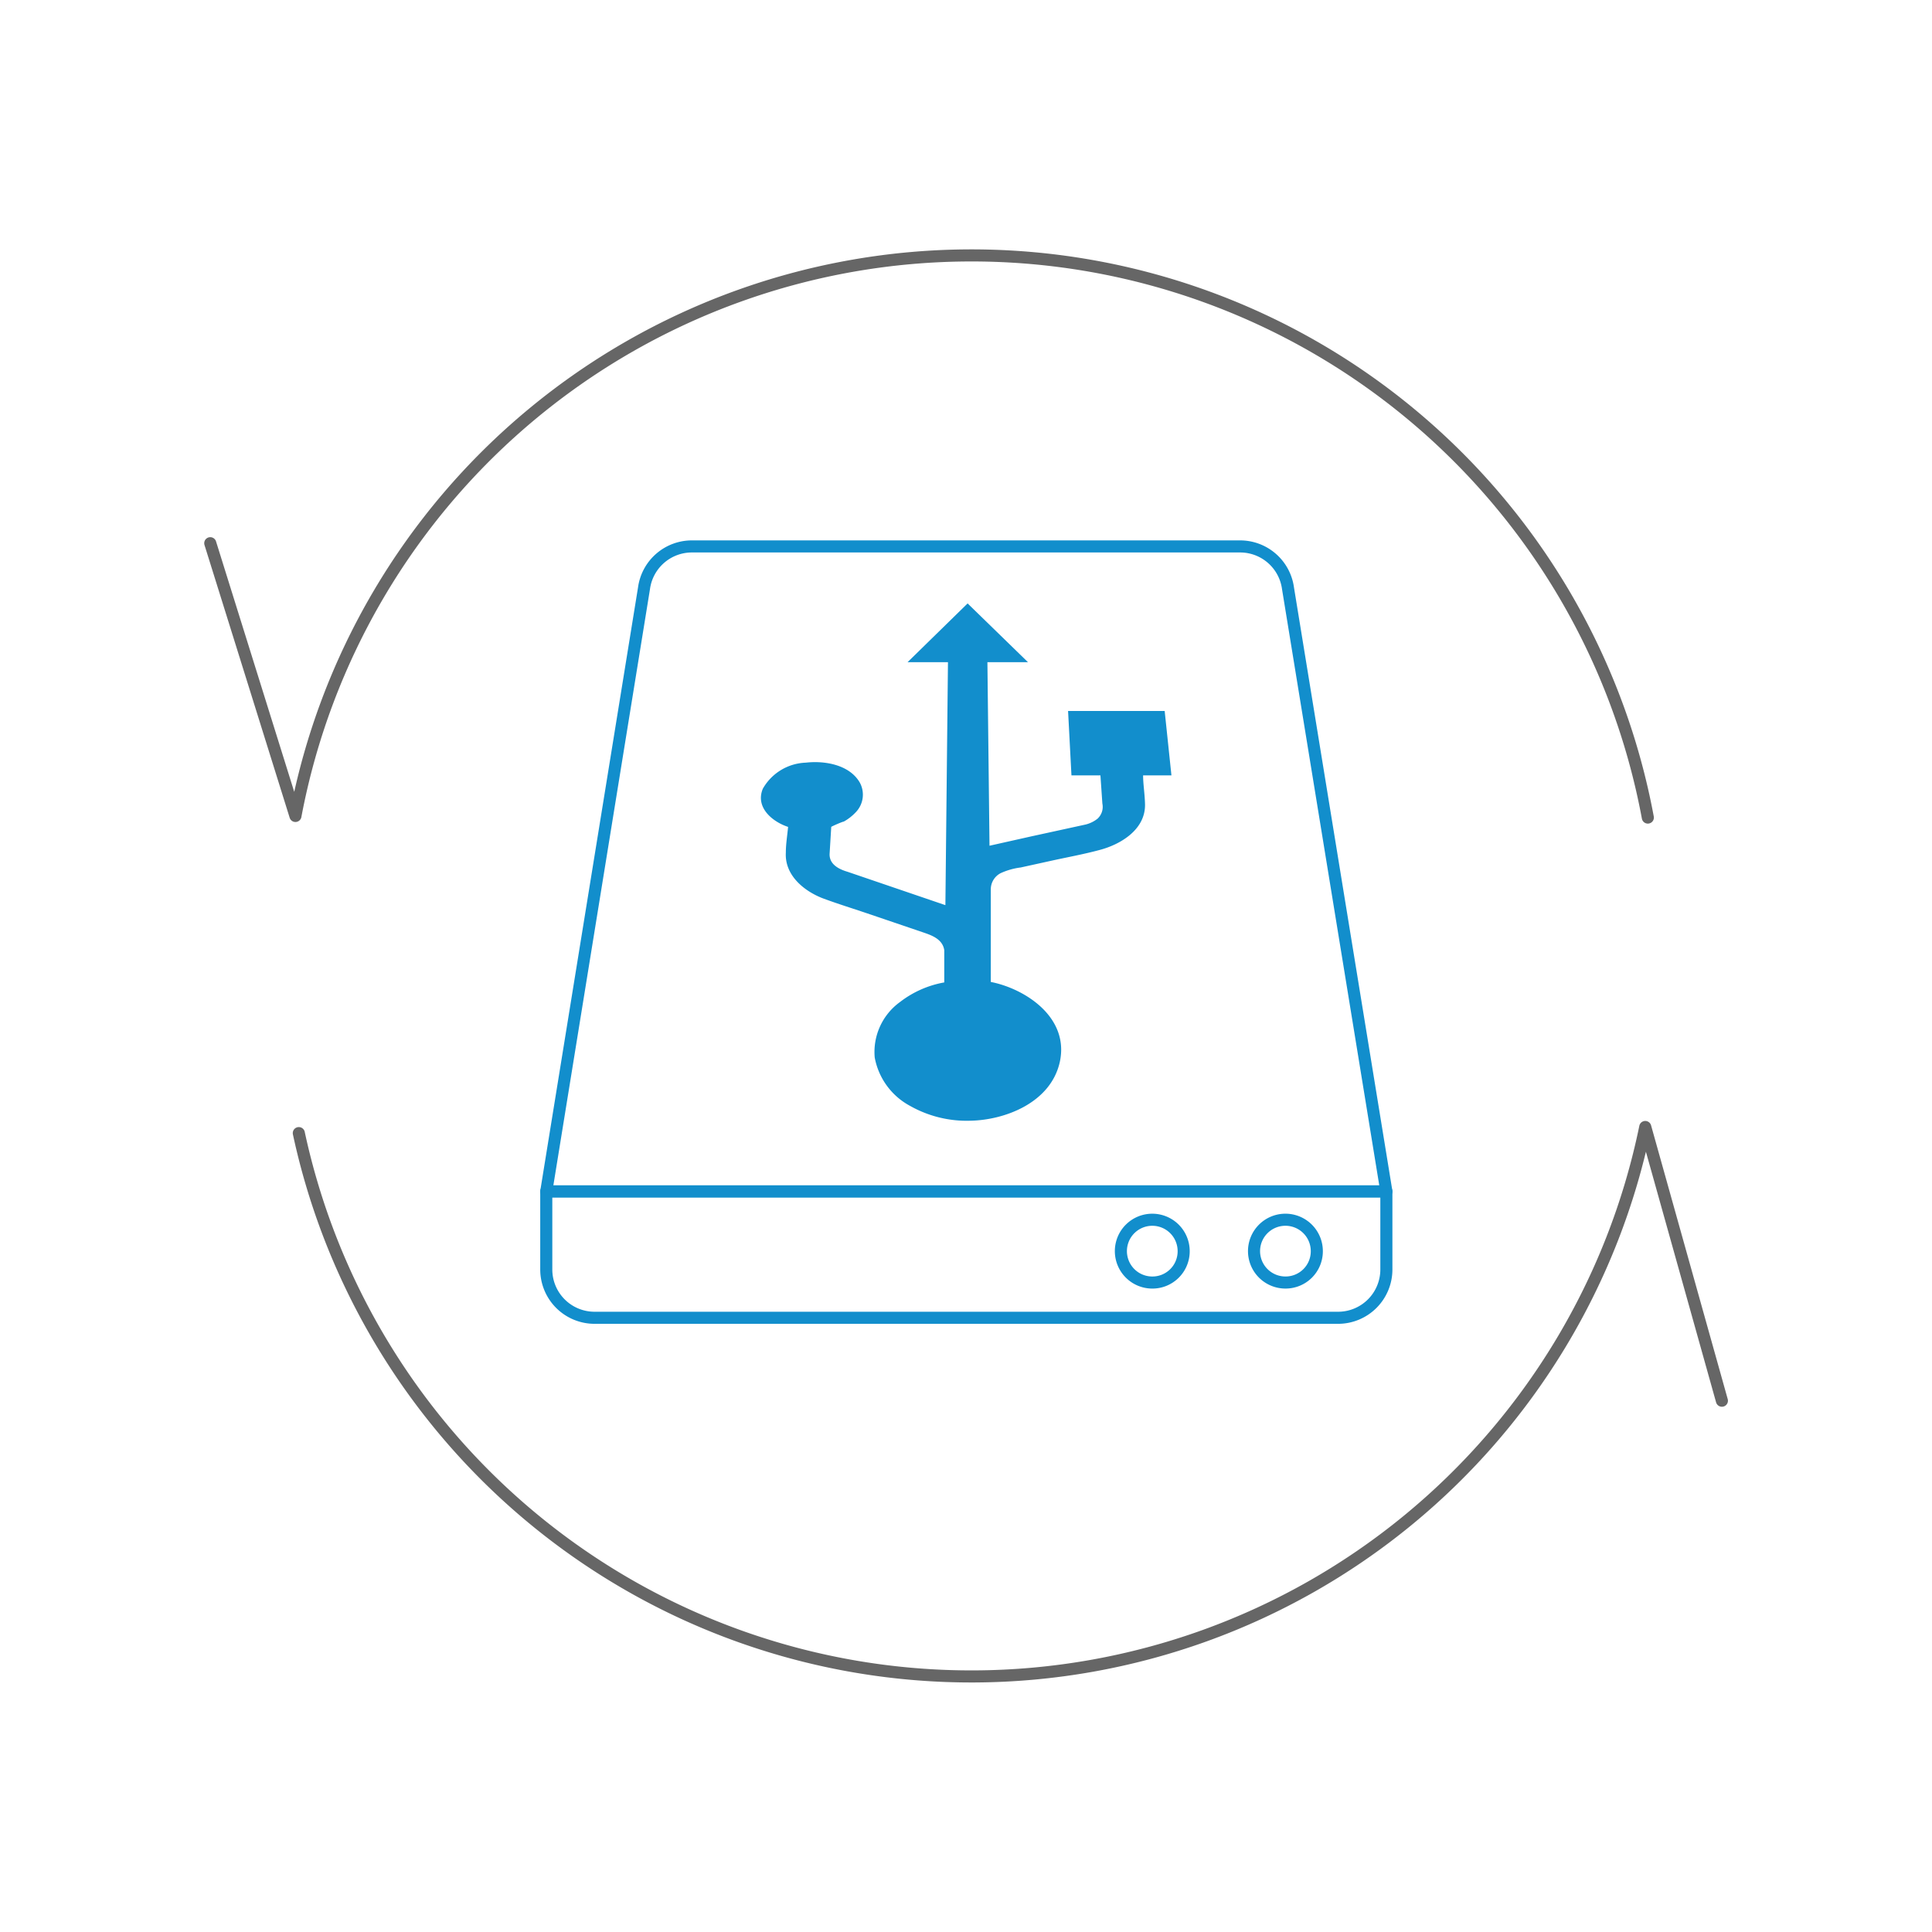 <svg id="圖層_1" data-name="圖層 1" xmlns="http://www.w3.org/2000/svg" viewBox="0 0 120 120"><defs><style>.cls-1,.cls-3{fill:none;stroke-linecap:round;stroke-linejoin:round;stroke-width:0.75px;}.cls-1{stroke:#128ecc;}.cls-2{fill:#128ecc;}.cls-3{stroke:#666;}</style></defs><path class="cls-1" d="M80,36.54a3,3,0,0,0-3-2.6H43a3,3,0,0,0-3,2.6L33.93,74H86.11Z"/><path class="cls-1" d="M33.93,74v4.85a3,3,0,0,0,3,3H83.11a3,3,0,0,0,3-3V74Zm37.59,5.66a1.95,1.95,0,1,1,2-1.94,1.94,1.94,0,0,1-2,1.94Zm8.33,0a1.95,1.95,0,1,1,1.94-1.94,1.94,1.94,0,0,1-1.94,1.94Z"/><path class="cls-2" d="M71.12,50c0,1.58-1.59,2.47-2.81,2.79-1,.27-2,.45-3,.67l-1.91.42a4.26,4.26,0,0,0-1.24.35,1.13,1.13,0,0,0-.62,1v.48c0,2.73,0,1.23,0,5.28,2.14.42,4.91,2.21,4.28,5-.58,2.52-3.42,3.58-5.55,3.62a7.15,7.15,0,0,1-3.76-.93,4.29,4.29,0,0,1-2.18-3,3.83,3.83,0,0,1,1.58-3.45,6.28,6.28,0,0,1,2.74-1.21s0-1.9,0-2c-.1-.68-.76-.92-1.29-1.1l-3.53-1.2c-.89-.3-1.79-.58-2.66-.9-1.14-.42-2.44-1.4-2.36-2.86,0-.53.09-1.06.14-1.6-.93-.3-2.06-1.18-1.57-2.37a3.2,3.2,0,0,1,2.67-1.62c1.12-.13,2.69.1,3.35,1.23a1.57,1.57,0,0,1-.21,1.81,3.09,3.09,0,0,1-.78.62c-.08,0-.78.31-.78.33L51.53,53c-.05.7.61,1,1.12,1.15l6.07,2.07.16-15.09H56.37l3.73-3.65,3.75,3.65H61.33l.13,11.4,2.59-.58,3.3-.72a1.93,1.93,0,0,0,.82-.38,1,1,0,0,0,.3-.94l-.12-1.75h-1.8l-.21-4h6l.42,4H71C71,48.72,71.11,49.34,71.12,50Z"/><path class="cls-3" d="M102.35,50.78a42.73,42.73,0,0,0-84-.1L13.06,33.74"/><path class="cls-3" d="M18.56,70.38A42.73,42.73,0,0,0,102.19,70l4.76,17"/></svg>